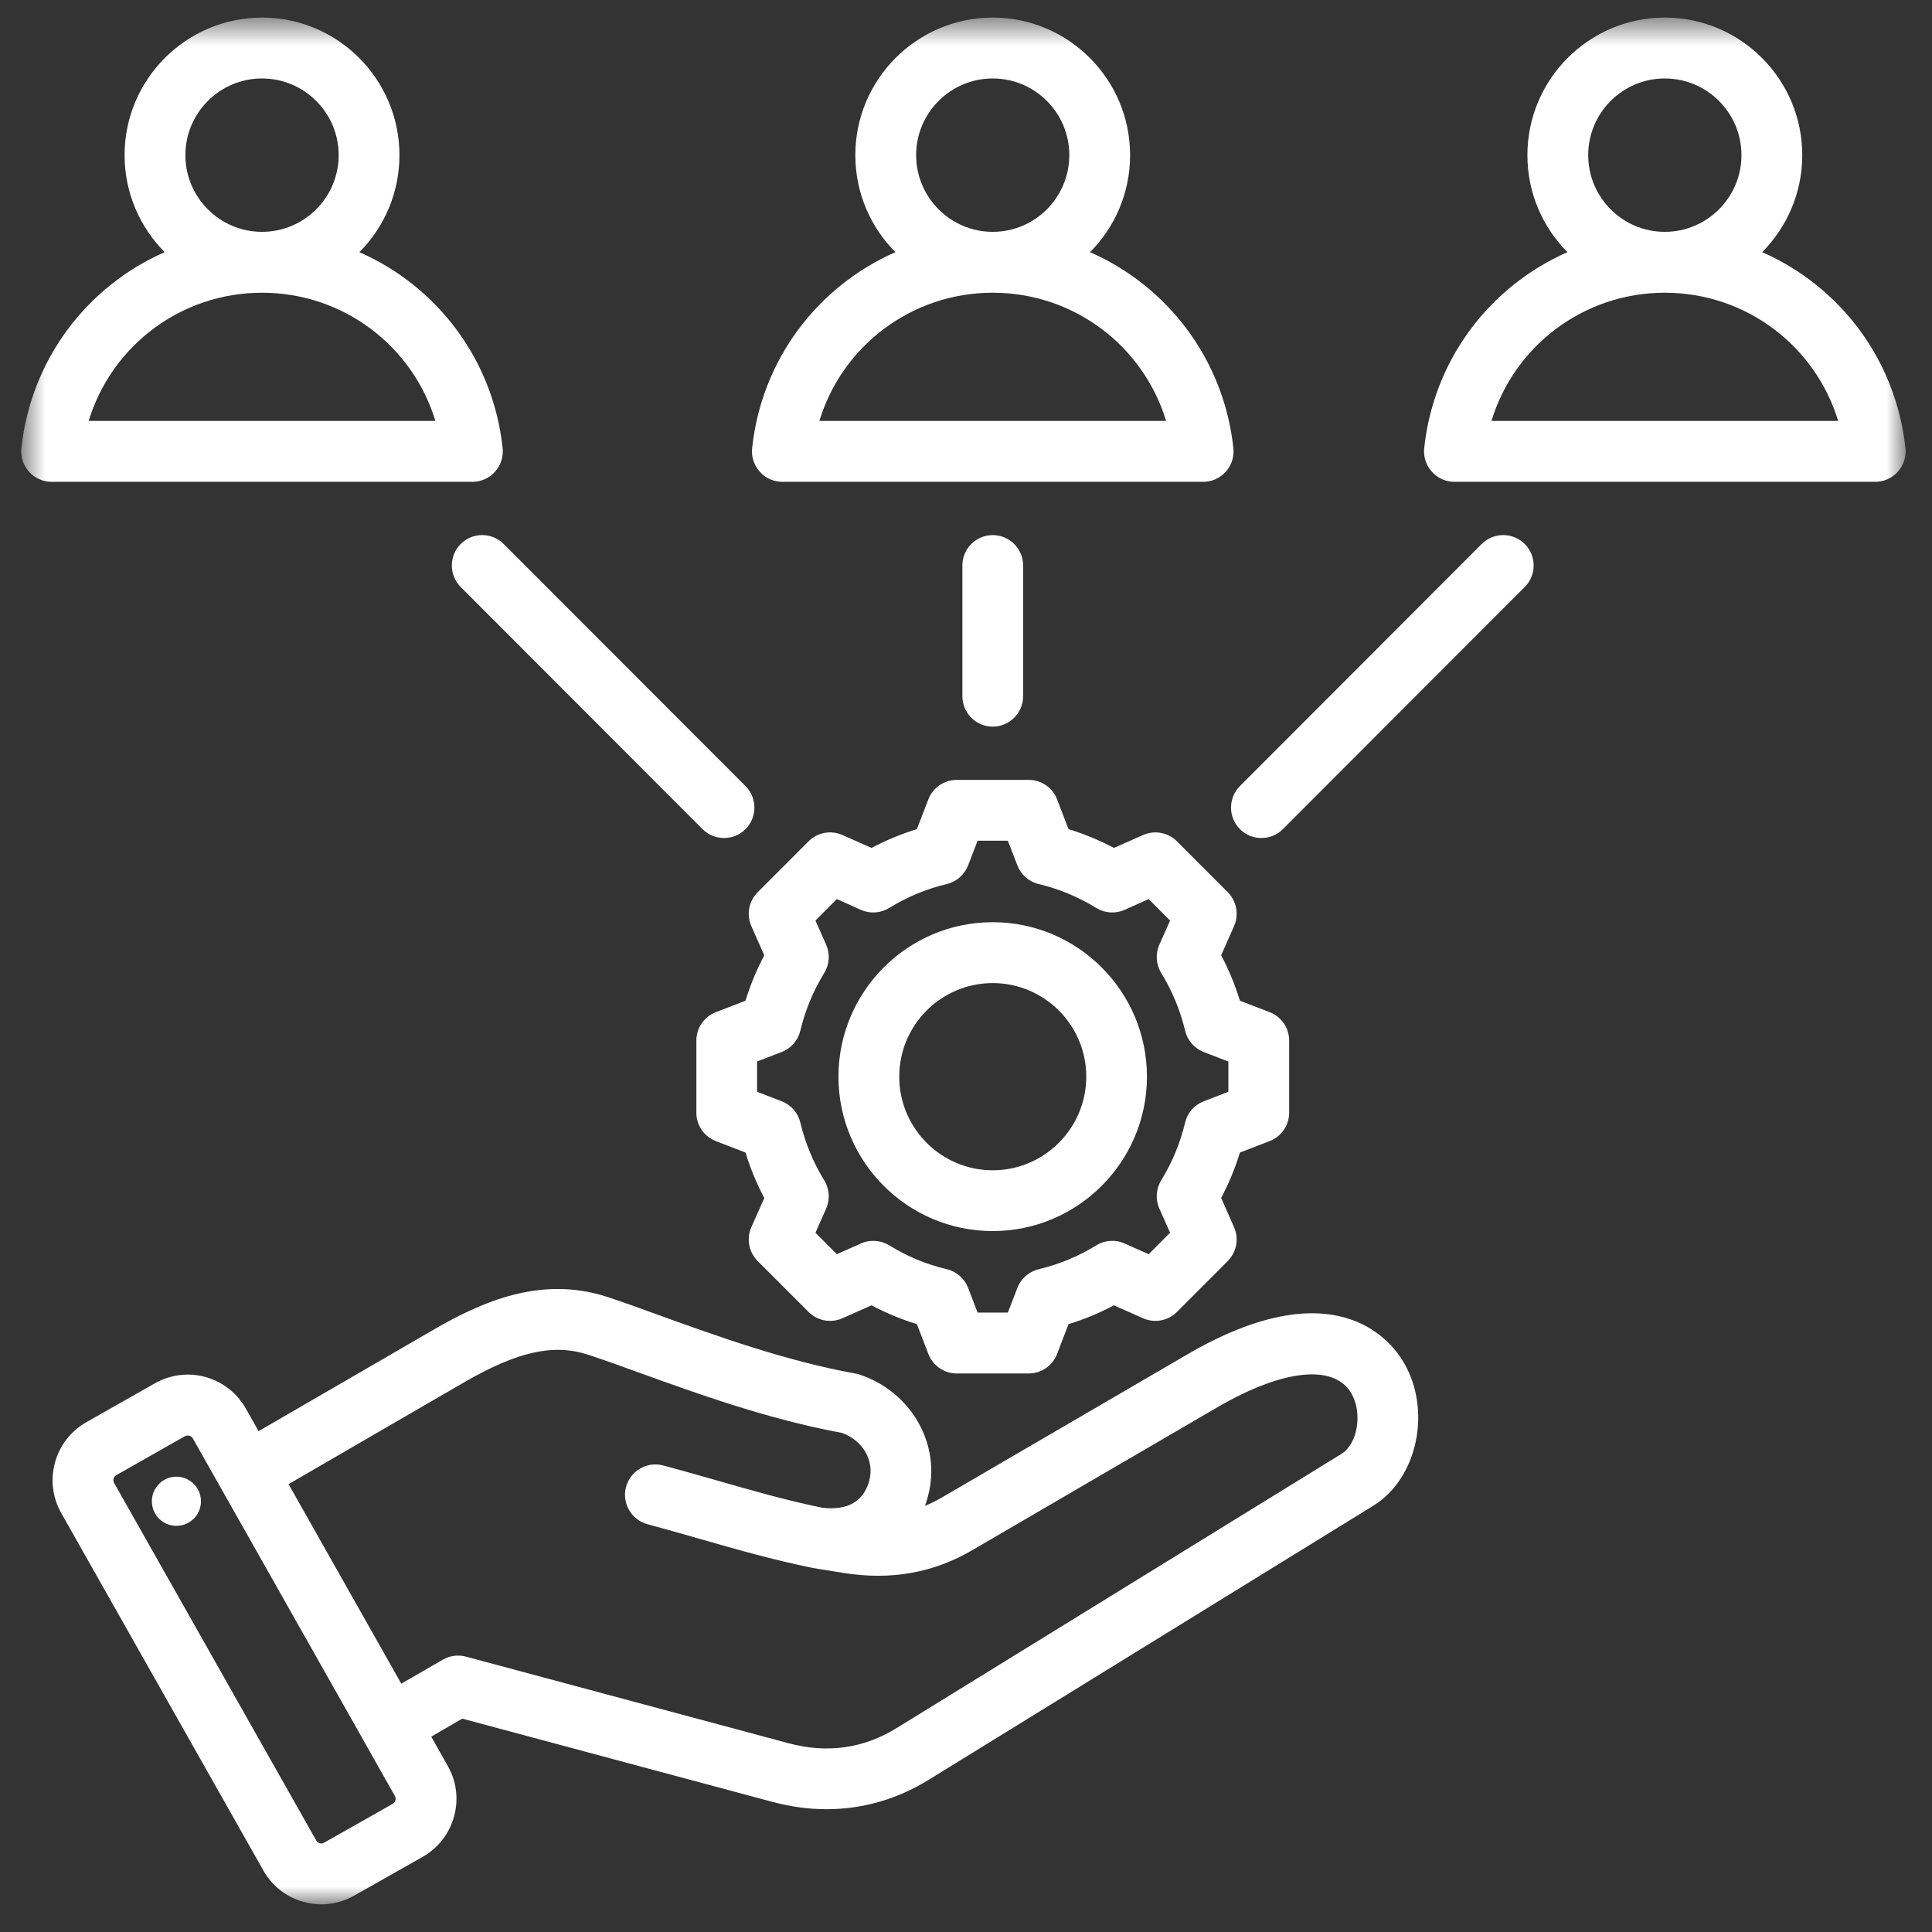 <svg width="64" height="64" viewBox="0 0 64 64" fill="none" xmlns="http://www.w3.org/2000/svg">
<rect x="0" y="0" width="64" height="64" fill="#333333" stroke="none"/>
<g id="Clip path group">
<mask id="mask0_1231_7334" style="mask-type:luminance" maskUnits="userSpaceOnUse" x="0" y="0" width="64" height="64">
<g id="46b0093555">
<path id="Vector" d="M0.664 0.582H63.164V63.082H0.664V0.582Z" fill="white"/>
</g>
</mask>
<g mask="url(#mask0_1231_7334)">
<g id="Group">
<path id="Vector_2" d="M40.672 29.557L38.987 27.868C38.69 27.575 38.246 27.492 37.867 27.661L36.9 28.088C36.418 27.833 35.917 27.626 35.396 27.466L35.017 26.48C34.87 26.091 34.493 25.835 34.078 25.835H31.694C31.276 25.835 30.903 26.091 30.753 26.48L30.373 27.466C29.856 27.626 29.352 27.833 28.87 28.088L27.906 27.661C27.526 27.492 27.08 27.575 26.786 27.868L25.098 29.557C24.804 29.853 24.721 30.297 24.89 30.68L25.318 31.647C25.063 32.126 24.855 32.63 24.696 33.15L23.713 33.53C23.323 33.68 23.068 34.053 23.068 34.471V36.858C23.068 37.276 23.323 37.65 23.713 37.8L24.696 38.18C24.855 38.7 25.063 39.204 25.318 39.686L24.89 40.65C24.721 41.033 24.804 41.476 25.098 41.773L26.786 43.461C27.08 43.755 27.526 43.838 27.906 43.669L28.87 43.241C29.352 43.496 29.856 43.704 30.373 43.864L30.753 44.85C30.903 45.239 31.276 45.498 31.694 45.498H34.078C34.496 45.498 34.87 45.239 35.017 44.85L35.396 43.864C35.917 43.704 36.421 43.496 36.9 43.241L37.867 43.669C38.246 43.838 38.69 43.755 38.987 43.461L40.672 41.773C40.965 41.476 41.048 41.033 40.879 40.65L40.452 39.683C40.707 39.204 40.914 38.7 41.074 38.18L42.06 37.8C42.449 37.65 42.705 37.276 42.705 36.858V34.471C42.705 34.053 42.449 33.68 42.06 33.53L41.074 33.15C40.914 32.63 40.707 32.126 40.452 31.644L40.879 30.68C41.048 30.3 40.965 29.853 40.672 29.557ZM40.691 35.164V36.166L39.877 36.482C39.564 36.6 39.335 36.865 39.258 37.187C39.098 37.864 38.83 38.505 38.467 39.099C38.294 39.383 38.269 39.731 38.406 40.037L38.76 40.835L38.052 41.547L37.251 41.192C36.947 41.055 36.596 41.081 36.316 41.253C35.722 41.62 35.081 41.885 34.407 42.044C34.085 42.124 33.82 42.354 33.702 42.664L33.386 43.481H32.384L32.071 42.664C31.95 42.354 31.688 42.121 31.363 42.044C30.689 41.885 30.048 41.62 29.457 41.253C29.173 41.081 28.822 41.055 28.519 41.192L27.721 41.547L27.013 40.835L27.367 40.037C27.501 39.734 27.479 39.383 27.303 39.099C26.939 38.505 26.674 37.864 26.512 37.187C26.435 36.865 26.205 36.6 25.896 36.482L25.079 36.166V35.164L25.896 34.848C26.205 34.73 26.435 34.465 26.512 34.143C26.674 33.466 26.939 32.825 27.303 32.231C27.479 31.95 27.501 31.599 27.367 31.293L27.013 30.495L27.721 29.783L28.519 30.141C28.822 30.275 29.173 30.252 29.457 30.077C30.048 29.713 30.689 29.445 31.363 29.285C31.688 29.209 31.95 28.976 32.071 28.666L32.384 27.849H33.386L33.702 28.666C33.82 28.976 34.085 29.209 34.407 29.285C35.081 29.445 35.722 29.713 36.316 30.077C36.596 30.252 36.947 30.275 37.251 30.141L38.052 29.783L38.76 30.495L38.406 31.293C38.269 31.599 38.294 31.95 38.467 32.231C38.83 32.825 39.098 33.466 39.258 34.143C39.335 34.465 39.568 34.73 39.877 34.851L40.691 35.164ZM32.885 30.549C30.067 30.549 27.775 32.844 27.775 35.665C27.775 38.486 30.067 40.781 32.885 40.781C35.703 40.781 37.994 38.486 37.994 35.665C37.994 32.844 35.703 30.549 32.885 30.549ZM32.885 38.767C31.177 38.767 29.789 37.376 29.789 35.665C29.789 33.954 31.177 32.566 32.885 32.566C34.592 32.566 35.984 33.954 35.984 35.665C35.984 37.376 34.592 38.767 32.885 38.767ZM25.915 15.961H39.855C40.142 15.961 40.413 15.84 40.605 15.626C40.796 15.412 40.889 15.132 40.857 14.844C40.541 11.899 38.671 9.476 36.108 8.353C36.928 7.53 37.436 6.394 37.436 5.139C37.436 2.628 35.396 0.582 32.885 0.582C30.376 0.582 28.334 2.628 28.334 5.139C28.334 6.394 28.841 7.53 29.662 8.353C27.102 9.476 25.229 11.899 24.916 14.844C24.884 15.128 24.977 15.412 25.168 15.626C25.356 15.84 25.631 15.961 25.915 15.961ZM30.348 5.139C30.348 3.738 31.487 2.599 32.885 2.599C34.286 2.599 35.422 3.738 35.422 5.139C35.422 6.54 34.286 7.68 32.885 7.68C31.487 7.68 30.348 6.54 30.348 5.139ZM32.885 9.697C35.575 9.697 37.873 11.458 38.629 13.944H27.143C27.897 11.458 30.198 9.697 32.885 9.697ZM39.322 44.872L31.203 49.605C31.018 49.713 30.83 49.806 30.641 49.883C30.68 49.78 30.712 49.675 30.74 49.563C31.197 47.865 30.191 46.094 28.458 45.529C28.414 45.517 28.369 45.504 28.324 45.498C26.017 45.08 23.726 44.25 21.884 43.586C21.239 43.35 20.63 43.13 20.11 42.96C17.924 42.252 15.974 43.114 14.356 44.052L8.566 47.409L8.139 46.653C7.848 46.142 7.376 45.775 6.811 45.616C6.243 45.459 5.65 45.533 5.139 45.82L2.86 47.112C2.35 47.403 1.979 47.875 1.823 48.443C1.667 49.011 1.737 49.605 2.027 50.119L8.726 61.965C9.013 62.476 9.486 62.846 10.054 63.002C10.248 63.056 10.449 63.085 10.647 63.085C11.021 63.085 11.391 62.986 11.726 62.798L14.005 61.509C14.515 61.218 14.882 60.746 15.039 60.178C15.198 59.61 15.125 59.013 14.834 58.502L14.286 57.529L15.313 56.932L25.599 59.693C26.196 59.852 26.793 59.932 27.38 59.932C28.567 59.932 29.713 59.607 30.763 58.959L45.497 49.876C46.965 48.97 47.438 46.697 46.486 45.108C46.027 44.339 44.154 42.054 39.322 44.872ZM13.098 59.639C13.089 59.674 13.066 59.721 13.012 59.753L10.733 61.043C10.679 61.075 10.628 61.068 10.59 61.059C10.558 61.049 10.507 61.027 10.478 60.972L3.779 49.123C3.748 49.069 3.754 49.014 3.763 48.983C3.773 48.947 3.795 48.896 3.85 48.868L6.128 47.575C6.16 47.559 6.192 47.553 6.218 47.553C6.24 47.553 6.256 47.556 6.272 47.559C6.307 47.569 6.355 47.591 6.387 47.648L12.045 57.657V57.66L13.082 59.495C13.114 59.549 13.108 59.603 13.098 59.639ZM44.441 48.159L29.706 57.242C28.608 57.922 27.402 58.091 26.119 57.746L15.431 54.877C15.176 54.81 14.898 54.845 14.668 54.979L13.293 55.774L9.559 49.164L15.364 45.797C17.139 44.77 18.332 44.502 19.487 44.878C19.976 45.038 20.544 45.242 21.201 45.482C23.094 46.164 25.442 47.017 27.893 47.467C28.586 47.719 28.972 48.386 28.797 49.043C28.612 49.739 28.085 50.042 27.239 49.946C26.058 49.704 24.932 49.381 23.741 49.04C23.17 48.877 22.58 48.708 21.97 48.545C21.434 48.402 20.882 48.721 20.738 49.257C20.595 49.796 20.914 50.348 21.45 50.492C22.044 50.652 22.625 50.818 23.189 50.98C24.434 51.335 25.608 51.673 26.882 51.931C26.888 51.934 26.895 51.934 26.901 51.934C26.907 51.938 26.914 51.938 26.92 51.941L27.932 52.104C29.508 52.356 30.909 52.11 32.215 51.347L40.334 46.614C42.488 45.36 44.182 45.178 44.757 46.142C45.143 46.79 44.98 47.824 44.441 48.159ZM6.648 49.614C6.715 50.058 6.406 50.473 5.962 50.537C5.519 50.604 5.104 50.294 5.04 49.851C4.973 49.404 5.283 48.992 5.726 48.925C6.17 48.861 6.585 49.171 6.648 49.614ZM16.398 15.626C16.59 15.412 16.682 15.128 16.65 14.844C16.337 11.899 14.464 9.476 11.905 8.353C12.725 7.53 13.232 6.394 13.232 5.139C13.232 2.628 11.19 0.582 8.681 0.582C6.17 0.582 4.127 2.628 4.127 5.139C4.127 6.394 4.638 7.53 5.455 8.353C2.895 9.476 1.025 11.899 0.709 14.844C0.677 15.132 0.77 15.412 0.961 15.626C1.153 15.84 1.424 15.961 1.711 15.961H15.651C15.935 15.961 16.207 15.84 16.398 15.626ZM8.681 2.599C10.079 2.599 11.219 3.738 11.219 5.139C11.219 6.54 10.079 7.68 8.681 7.68C7.28 7.68 6.141 6.54 6.141 5.139C6.141 3.738 7.28 2.599 8.681 2.599ZM2.937 13.944C3.693 11.458 5.991 9.697 8.681 9.697C11.368 9.697 13.669 11.458 14.423 13.944H2.937ZM32.885 24.071C32.33 24.071 31.88 23.617 31.88 23.062V18.735C31.88 18.176 32.33 17.726 32.885 17.726C33.44 17.726 33.893 18.176 33.893 18.735V23.062C33.893 23.617 33.44 24.071 32.885 24.071ZM16.685 18.02L24.696 26.04C25.088 26.435 25.088 27.074 24.696 27.466C24.501 27.664 24.243 27.76 23.984 27.76C23.726 27.76 23.47 27.664 23.272 27.466L15.262 19.446C14.87 19.051 14.87 18.412 15.262 18.02C15.655 17.627 16.293 17.627 16.685 18.02ZM50.508 18.02C50.903 18.416 50.903 19.054 50.508 19.446L42.497 27.466C42.303 27.664 42.044 27.76 41.786 27.76C41.53 27.76 41.272 27.664 41.074 27.466C40.681 27.074 40.681 26.435 41.074 26.04L49.084 18.02C49.48 17.627 50.115 17.627 50.508 18.02ZM63.12 14.844C62.804 11.899 60.934 9.476 58.374 8.353C59.191 7.53 59.702 6.394 59.702 5.139C59.702 2.628 57.66 0.582 55.148 0.582C52.639 0.582 50.597 2.628 50.597 5.139C50.597 6.394 51.104 7.53 51.925 8.353C49.365 9.476 47.492 11.899 47.179 14.844C47.147 15.128 47.24 15.412 47.431 15.626C47.623 15.84 47.894 15.961 48.178 15.961H62.118C62.405 15.961 62.676 15.84 62.868 15.626C63.059 15.412 63.152 15.128 63.12 14.844ZM52.611 5.139C52.611 3.738 53.75 2.599 55.148 2.599C56.549 2.599 57.688 3.738 57.688 5.139C57.688 6.54 56.549 7.68 55.148 7.68C53.75 7.68 52.611 6.54 52.611 5.139ZM49.407 13.944C50.16 11.458 52.461 9.697 55.148 9.697C57.838 9.697 60.136 11.458 60.892 13.944H49.407Z" fill="white"/>
</g>
</g>
</g>
</svg>
